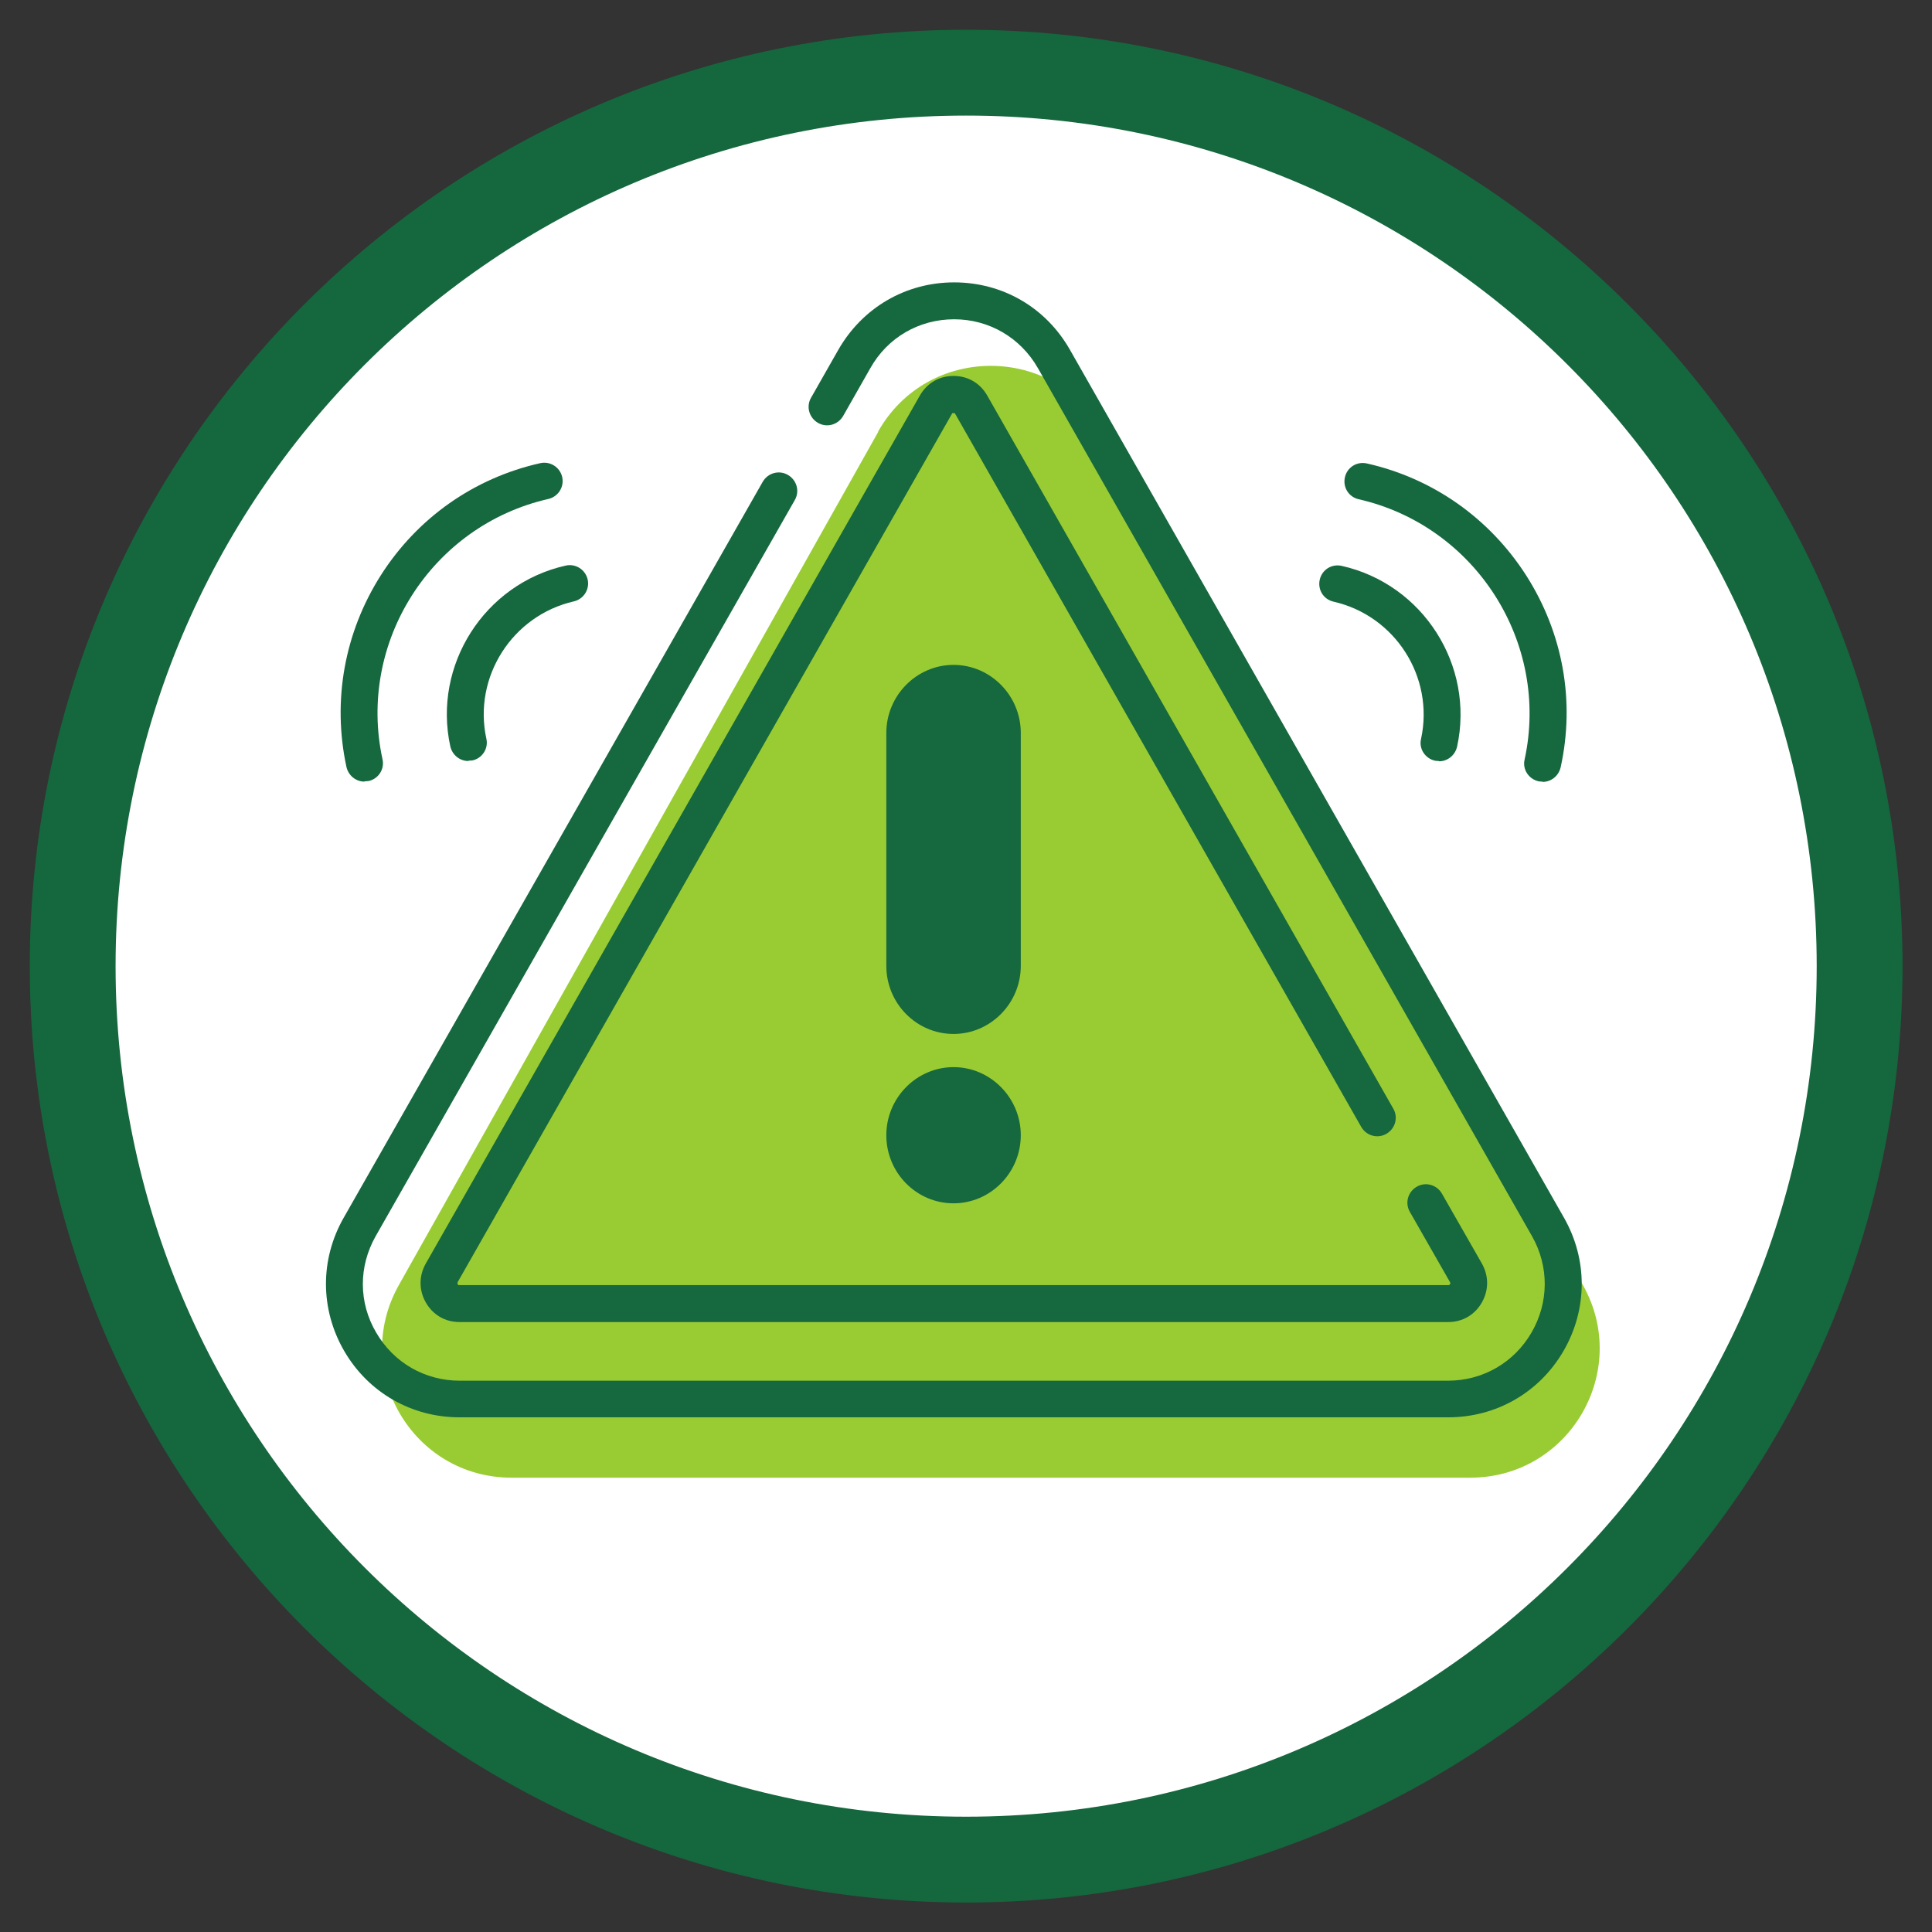 <?xml version="1.0" encoding="UTF-8"?>
<svg id="Layer_2" data-name="Layer 2" xmlns="http://www.w3.org/2000/svg" viewBox="0 0 67.53 67.53">
  <rect x="0" y="0" width="67.53" height="67.53" fill="#333333" stroke="none"/>
  <defs>
    <style>
      .cls-1 {
        fill: #9c3;
      }

      .cls-2 {
        fill: #fff;
      }

      .cls-3 {
        fill: #16683e;
      }

      .cls-4 {
        fill: #15673d;
      }
    </style>
  </defs>
  <g>
    <path class="cls-2" d="M33.77,65c-17.22,0-31.23-14.01-31.23-31.23S16.55,2.54,33.77,2.54s31.23,14.01,31.23,31.23-14.01,31.23-31.23,31.23Z"/>
    <path class="cls-4" d="M33.77,4.04c16.42,0,29.73,13.31,29.73,29.73s-13.31,29.73-29.73,29.73S4.04,50.19,4.04,33.77,17.35,4.04,33.77,4.04M33.77,1.04C15.72,1.04,1.04,15.72,1.04,33.77s14.68,32.73,32.73,32.73,32.73-14.68,32.73-32.73S51.81,1.04,33.77,1.04h0Z"/>
  </g>
  <g>
    <path class="cls-1" d="M30.7,15.09l-16.76,29.83c-1.69,3.01.48,6.73,3.94,6.73h33.51c3.46,0,5.63-3.72,3.94-6.73l-16.76-29.83c-1.73-3.07-6.15-3.07-7.88,0Z"/>
    <g id="g3102">
      <g id="g3104">
        <g id="g3106">
          <g id="g3112">
            <path class="cls-3" d="M50.6,49.54H16.06c-1.68,0-3.19-.87-4.03-2.32-.84-1.45-.85-3.19-.02-4.65l14.65-25.73c.18-.31.57-.42.88-.24.31.18.42.57.24.88l-14.65,25.73c-.6,1.06-.6,2.32.02,3.37.61,1.05,1.7,1.68,2.92,1.68h34.54c1.22,0,2.31-.63,2.92-1.68.61-1.05.62-2.31.02-3.37l-17.27-30.34c-.61-1.07-1.71-1.71-2.93-1.71-1.23,0-2.33.64-2.93,1.71l-.95,1.67c-.18.31-.57.42-.88.24-.31-.18-.42-.57-.24-.88l.95-1.67c.84-1.47,2.35-2.36,4.05-2.36h0c1.7,0,3.21.88,4.05,2.36l17.27,30.34c.83,1.46.82,3.2-.02,4.65-.84,1.45-2.35,2.32-4.03,2.32Z"/>
          </g>
          <g id="g3116">
            <path class="cls-3" d="M50.6,46.21H16.06c-.5,0-.93-.25-1.18-.69-.24-.43-.24-.92,0-1.35l17.27-30.34c.25-.44.68-.69,1.18-.69s.93.25,1.18.69l14.19,24.92c.18.31.07.7-.24.88-.31.18-.7.07-.88-.24l-14.19-24.92s-.02-.03-.02-.03c0,0-.02,0-.04,0s-.04,0-.04,0c0,0-.01.01-.02.03l-17.27,30.34s-.02.04,0,.08c.01.02.02.03.03.03,0,0,.01,0,.04,0h34.54s.04,0,.04,0c0,0,.01-.01.03-.03.02-.04.02-.04,0-.08l-1.4-2.45c-.18-.31-.07-.7.24-.88.31-.18.7-.07.88.24l1.4,2.45c.24.43.24.92,0,1.35-.25.44-.68.69-1.18.69Z"/>
          </g>
          <g id="g3120">
            <path class="cls-3" d="M33.33,36.14c-1.3,0-2.35-1.07-2.35-2.38v-8.14c0-1.31,1.06-2.38,2.35-2.38s2.35,1.07,2.35,2.38v8.14c0,1.31-1.06,2.38-2.35,2.38Z"/>
          </g>
          <g id="g3124">
            <path class="cls-3" d="M33.33,42.06c-1.3,0-2.35-1.07-2.35-2.38s1.06-2.38,2.35-2.38,2.35,1.07,2.35,2.38-1.06,2.38-2.35,2.38Z"/>
          </g>
          <g id="g3128">
            <path class="cls-3" d="M50.3,26.6s-.09,0-.14-.01c-.35-.08-.57-.42-.49-.76.47-2.16-.9-4.31-3.06-4.8-.35-.08-.56-.42-.48-.77.08-.35.42-.56.77-.48,2.84.64,4.65,3.48,4.03,6.32-.07.3-.33.51-.63.51Z"/>
          </g>
          <g id="g3132">
            <path class="cls-3" d="M53.92,27.32s-.09,0-.14-.01c-.35-.08-.57-.42-.49-.76.89-4.09-1.72-8.17-5.8-9.1-.35-.08-.56-.42-.48-.77s.42-.56.77-.48c2.31.52,4.29,1.92,5.57,3.92,1.28,2.01,1.71,4.39,1.2,6.7-.07.3-.33.51-.63.51Z"/>
          </g>
          <g id="g3136">
            <path class="cls-3" d="M16.37,26.6c-.3,0-.56-.21-.63-.51-.62-2.84,1.19-5.68,4.03-6.32.35-.08.69.14.77.48.08.35-.14.69-.48.77-2.15.49-3.53,2.64-3.06,4.8.08.35-.15.69-.49.76-.05,0-.09.01-.14.01Z"/>
          </g>
          <g id="g3140">
            <path class="cls-3" d="M12.74,27.32c-.3,0-.56-.21-.63-.51-.5-2.32-.07-4.7,1.2-6.7,1.28-2.01,3.26-3.4,5.57-3.92.35-.08.69.14.77.48.08.35-.14.69-.48.77-4.09.93-6.69,5.01-5.8,9.1.08.35-.15.69-.49.76-.05,0-.09.01-.14.01Z"/>
          </g>
        </g>
      </g>
    </g>
  </g>
</svg>